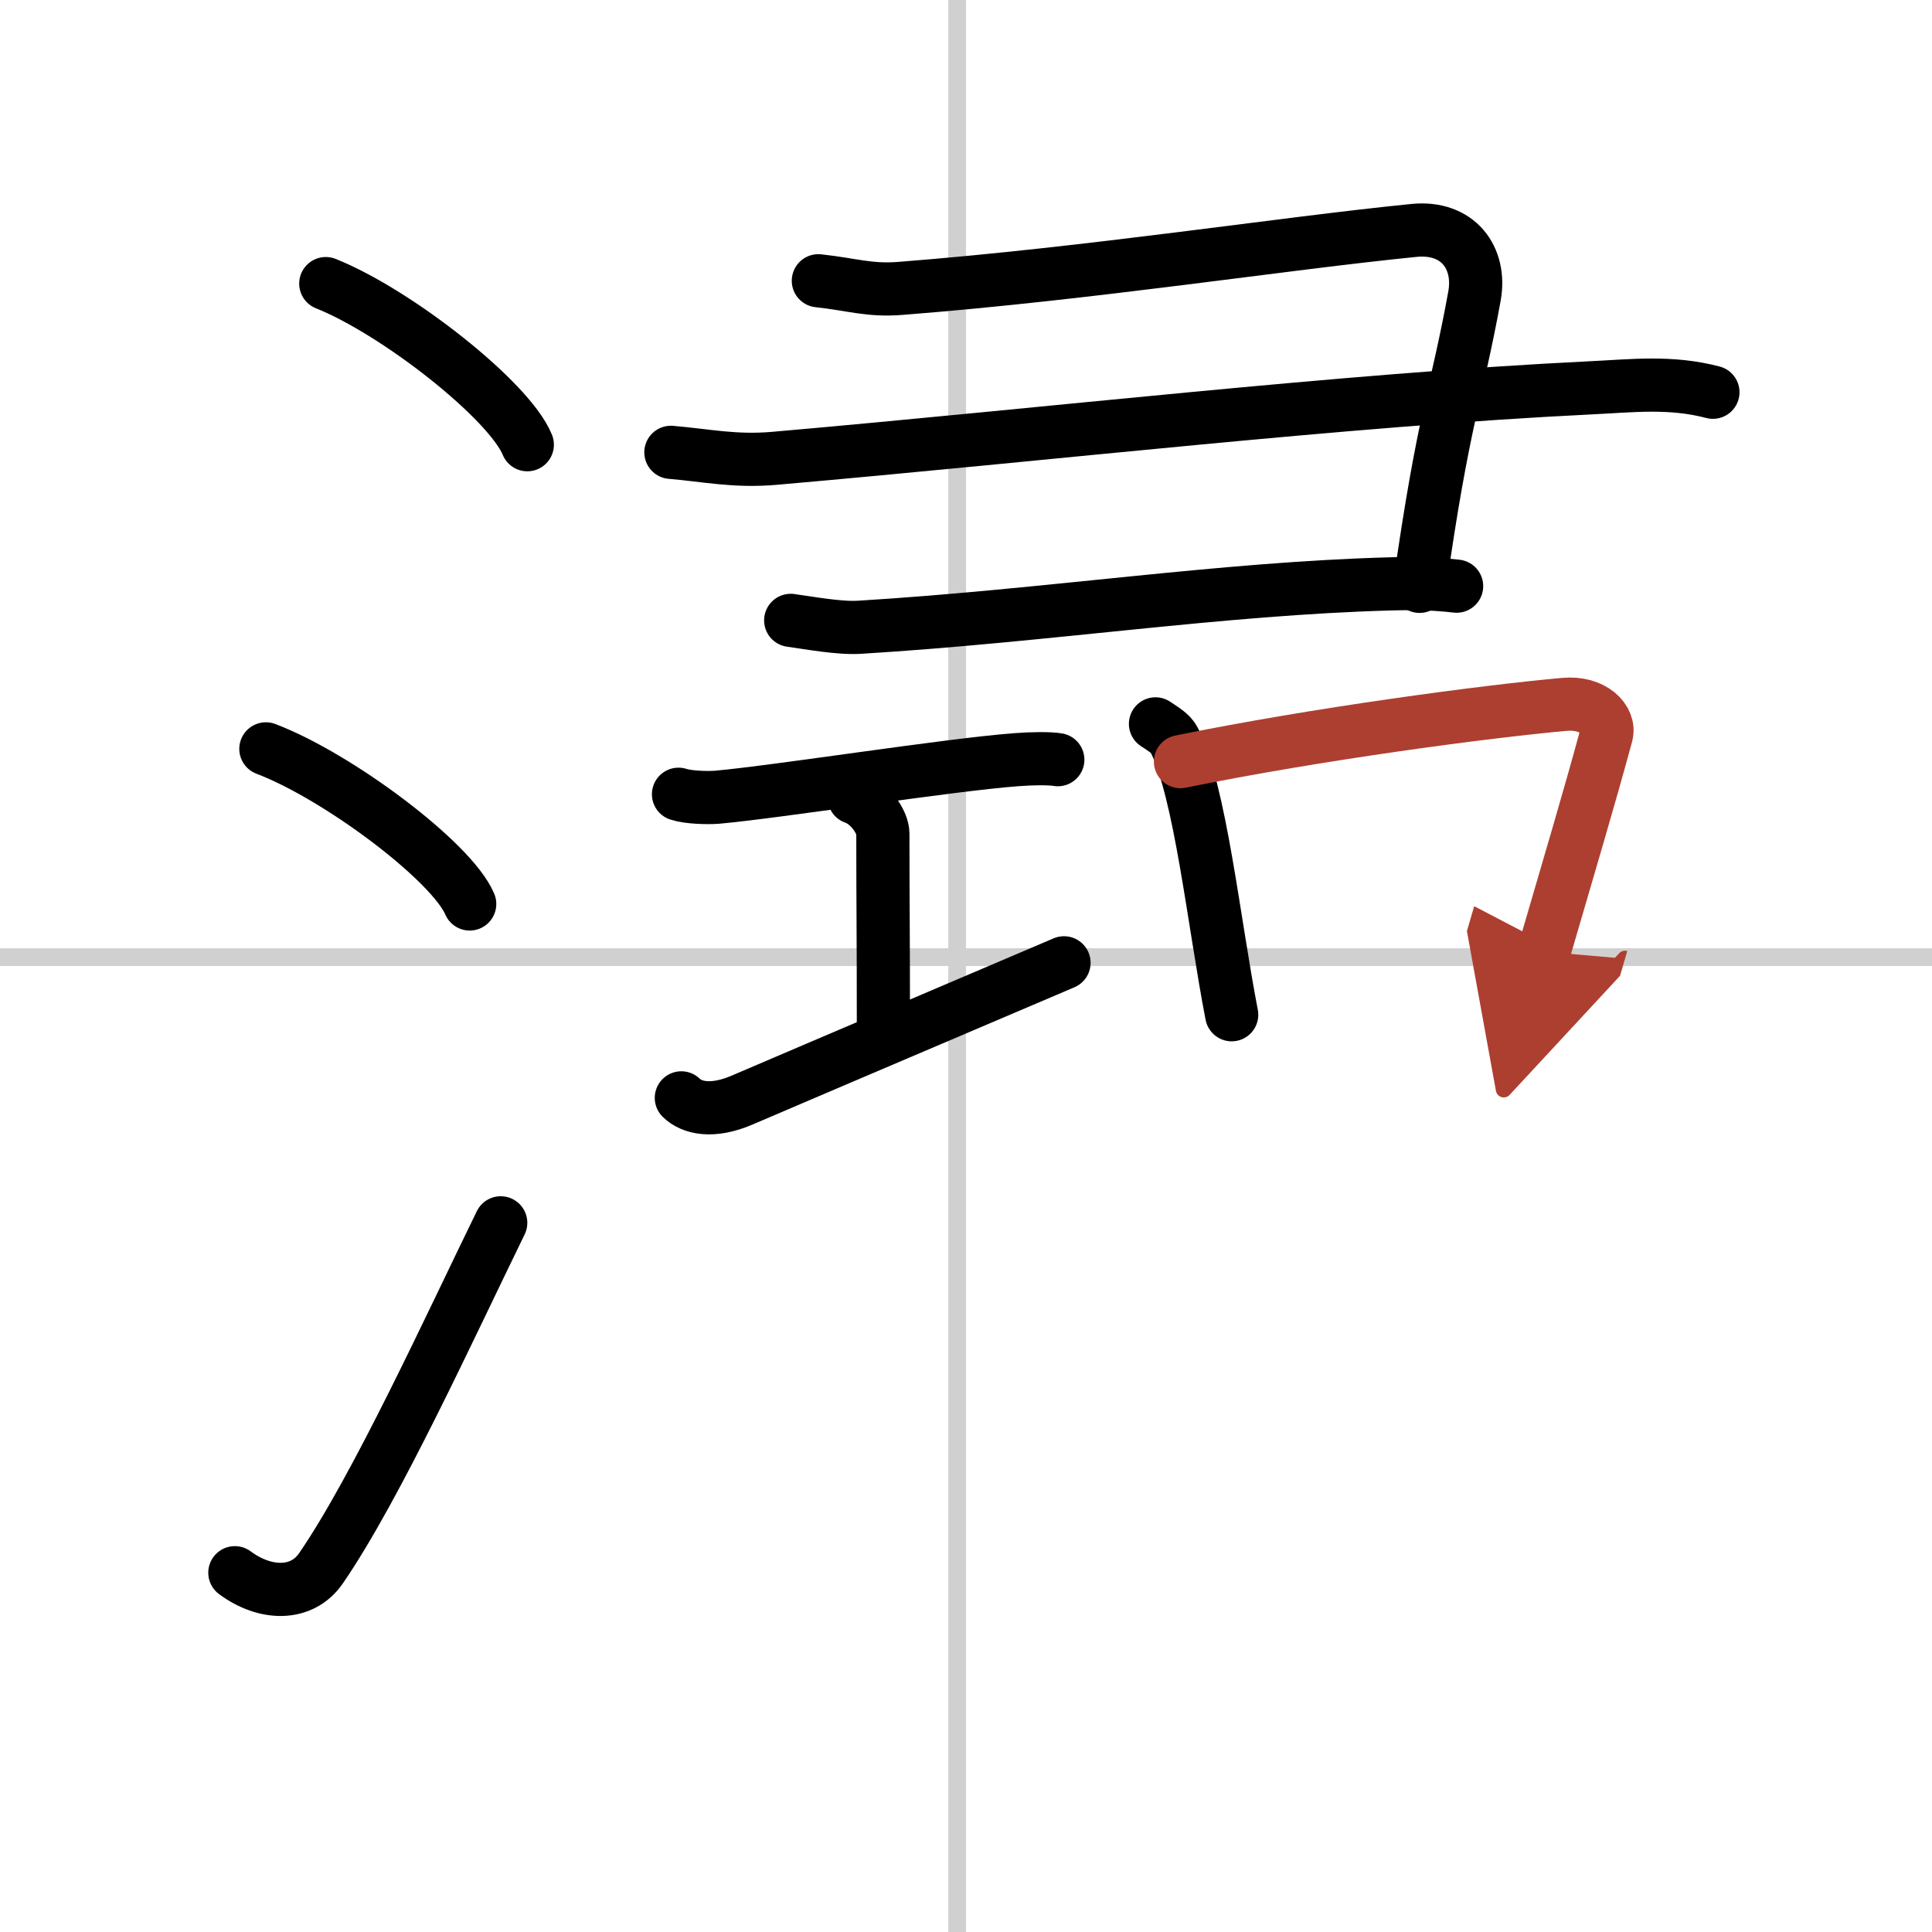<svg width="400" height="400" viewBox="0 0 109 109" xmlns="http://www.w3.org/2000/svg"><defs><marker id="a" markerWidth="4" orient="auto" refX="1" refY="5" viewBox="0 0 10 10"><polyline points="0 0 10 5 0 10 1 5" fill="#ad3f31" stroke="#ad3f31"/></marker></defs><g fill="none" stroke="#000" stroke-linecap="round" stroke-linejoin="round" stroke-width="3"><rect width="100%" height="100%" fill="#fff" stroke="#fff"/><line x1="54" x2="54" y2="109" stroke="#d0d0d0" stroke-width="1"/><line x2="109" y1="54" y2="54" stroke="#d0d0d0" stroke-width="1"/><path d="m18.38 16c4.01 1.6 10.36 6.6 11.37 9.09"/><path d="m15 42.25c4.06 1.54 10.48 6.35 11.5 8.75"/><path d="m13.25 88.73c1.71 1.27 3.78 1.32 4.86-0.25 3.14-4.57 7.29-13.66 10.14-19.49"/><path d="m46.17 15.84c1.94 0.21 2.86 0.57 4.64 0.43 10.84-0.85 21.45-2.52 28.96-3.27 2.5-0.25 3.8 1.56 3.42 3.69-1.01 5.57-1.74 6.8-3.1 16.39"/><path d="m37.85 25.52c2.02 0.17 3.59 0.53 5.82 0.34 15.58-1.36 32.13-3.3 46.08-3.98 2.32-0.11 4.49-0.38 6.89 0.25"/><path d="m44.61 35c0.97 0.13 2.71 0.46 3.87 0.39 10.64-0.65 20.34-2.19 30.02-2.45 1.55-0.04 2.52 0 3.68 0.13"/><path d="m38.28 44.81c0.54 0.18 1.61 0.21 2.16 0.17 3.46-0.31 13.05-1.83 16.9-2.12 0.9-0.07 1.88-0.08 2.34 0"/><path d="m48.19 45c0.9 0.31 1.62 1.39 1.62 2.03 0 4.52 0.03 4.78 0.03 11.48"/><path d="m38.44 61.94c0.57 0.56 1.72 0.86 3.44 0.12 4.78-2.05 13.37-5.7 18.15-7.74"/><path d="m65.19 40.84c0.43 0.29 0.87 0.54 1.05 0.9 1.48 2.9 2.24 10.3 3.25 15.51"/><path d="m66.6 42.97c7.76-1.58 17.21-2.83 21.66-3.23 1.62-0.15 2.6 0.86 2.37 1.72-0.96 3.54-2.09 7.33-3.52 12.23" marker-end="url(#a)" stroke="#ad3f31"/></g></svg>
